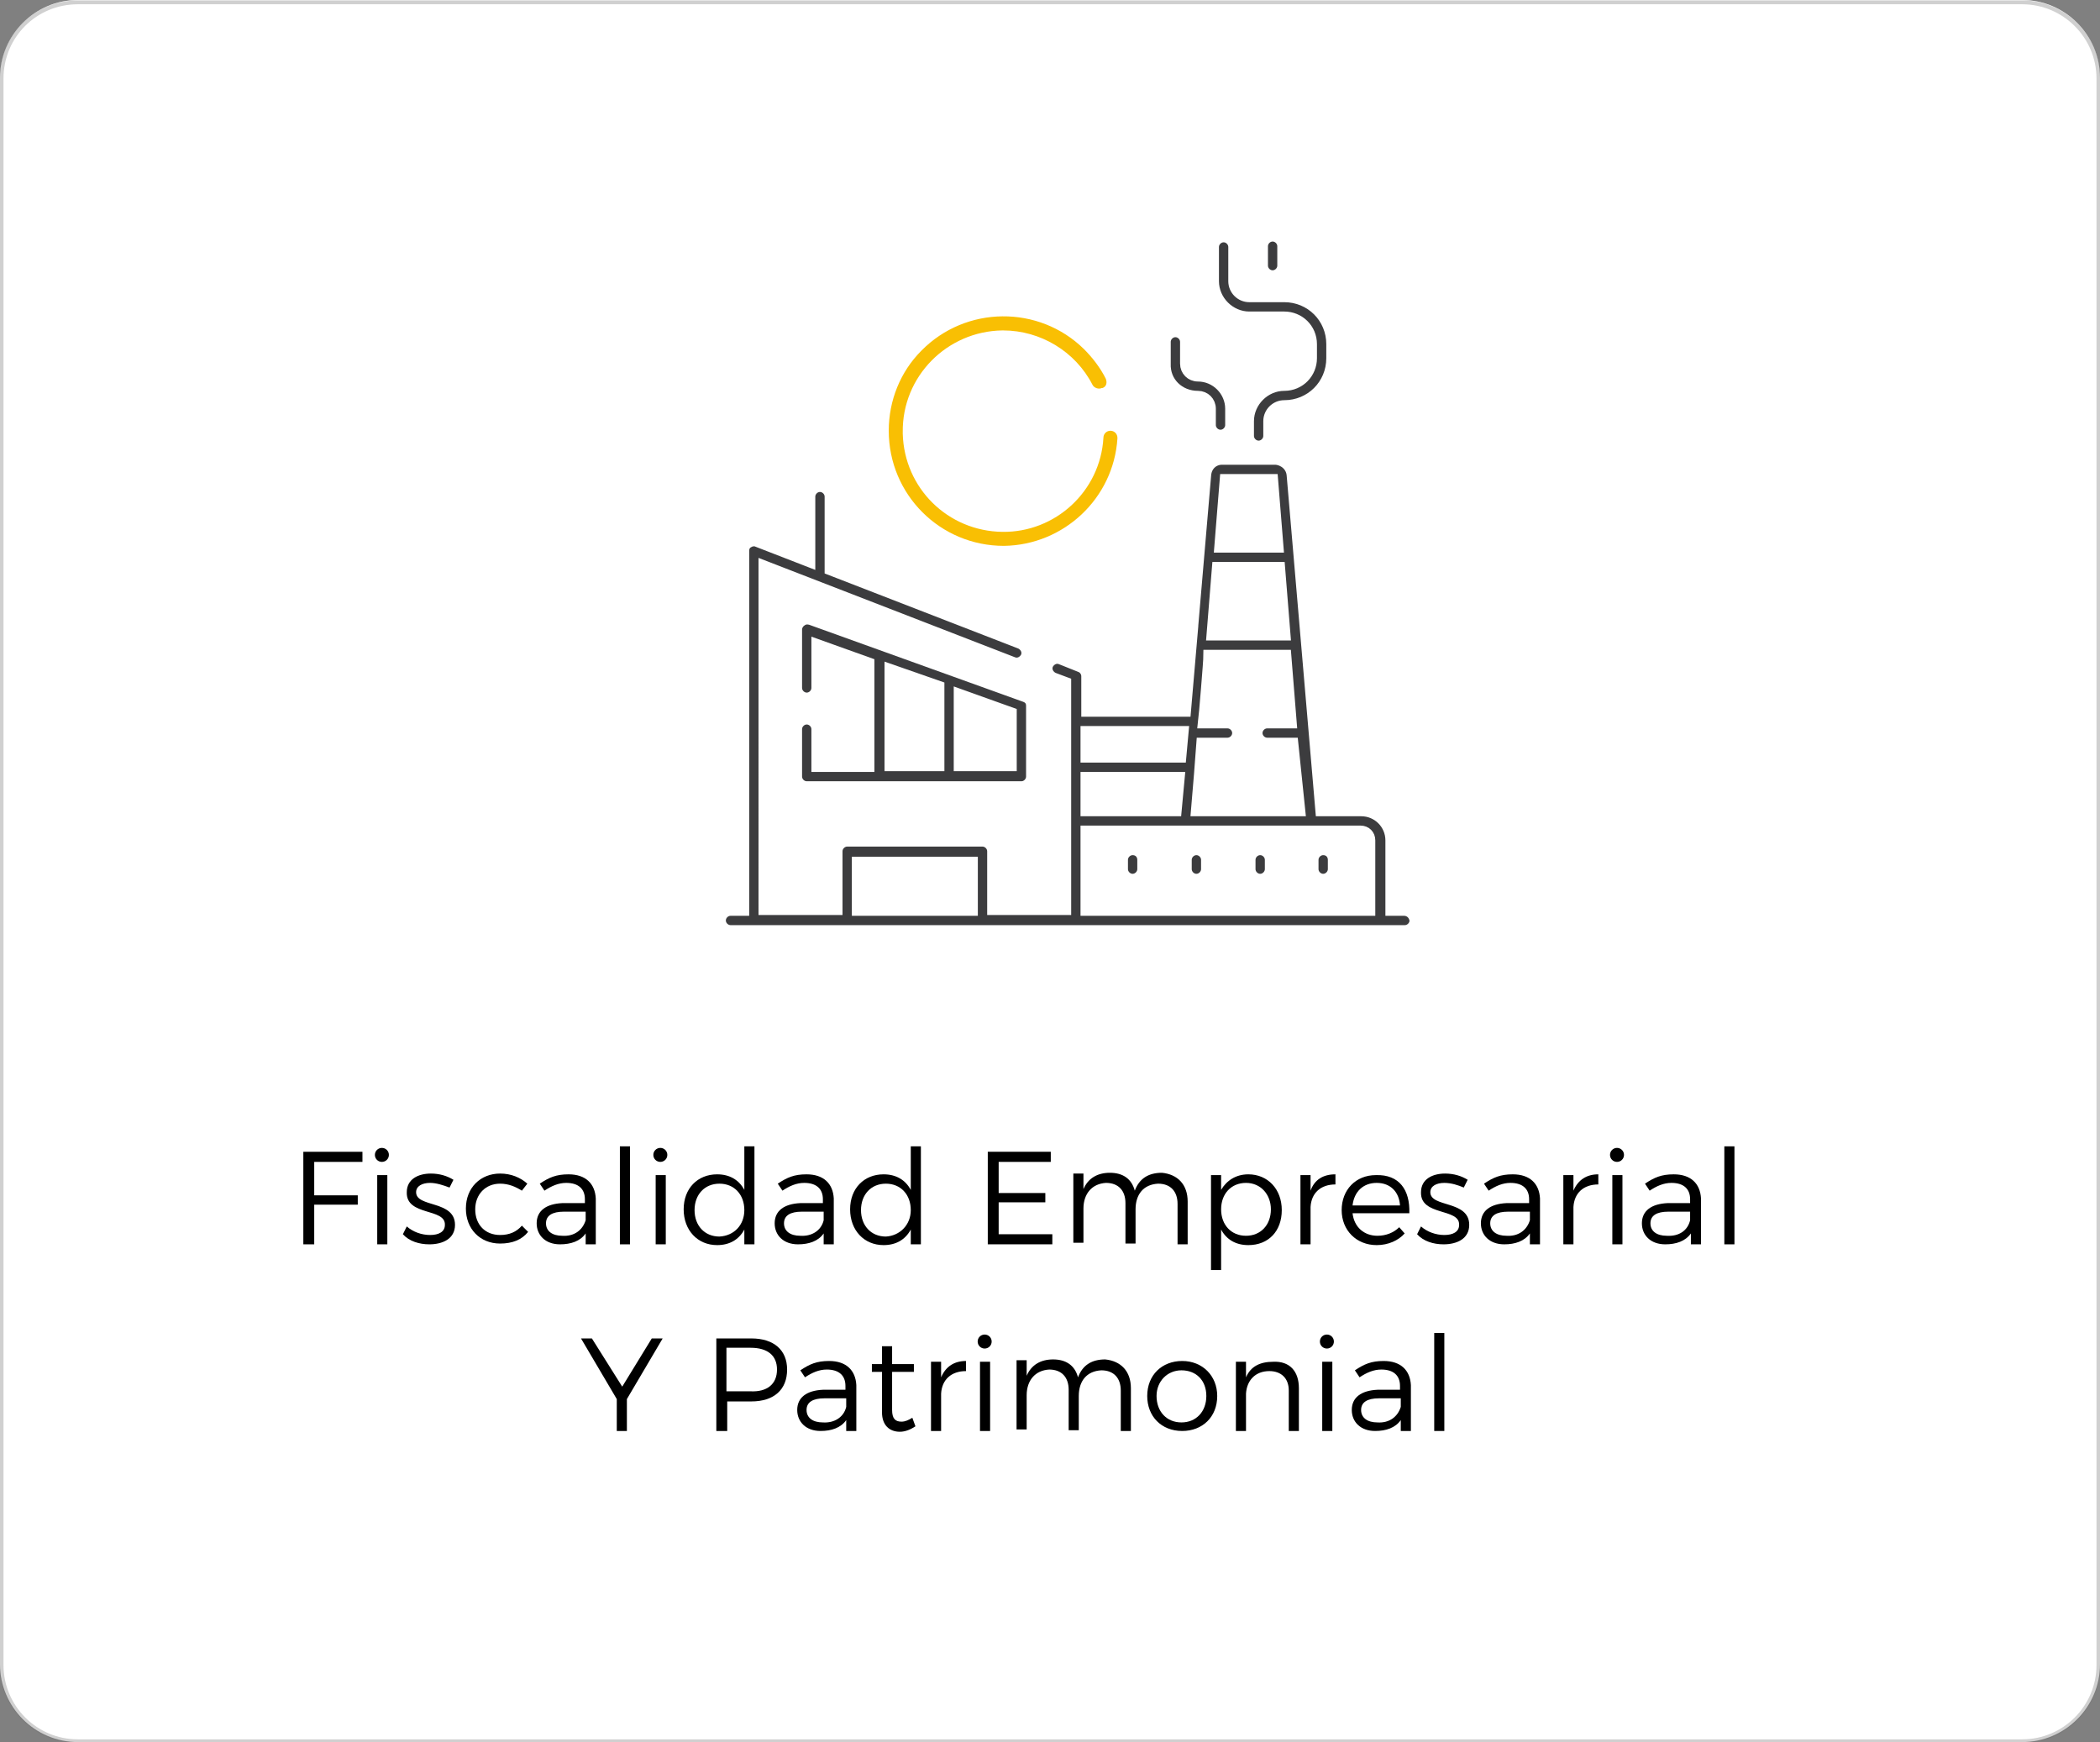 <?xml version="1.0" encoding="UTF-8"?> <!-- Generator: Adobe Illustrator 19.0.0, SVG Export Plug-In . SVG Version: 6.00 Build 0) --> <svg xmlns="http://www.w3.org/2000/svg" xmlns:xlink="http://www.w3.org/1999/xlink" version="1.1" id="Capa_1" x="0px" y="0px" viewBox="-247 43.8 270 224" style="enable-background:new -247 43.8 270 224;" xml:space="preserve"><rect x="-247" y="43.8" width="270" height="224" fill="#808080" stroke="none"/> <style type="text/css"> .st0{fill:#FFFFFF;} .st1{opacity:0.331;} .st2{fill:none;stroke:#707070;stroke-width:0.5;} .st3{enable-background:new ;} .st4{fill:#F9BF03;} .st5{fill:#3C3C3E;stroke:#FFFFFF;stroke-width:1.4;stroke-miterlimit:10;} </style> <path id="Rectángulo_955" class="st0" d="M-237,43.8H13c5.5,0,10,4.5,10,10v204c0,5.5-4.5,10-10,10h-250c-5.5,0-10-4.5-10-10v-204 C-247,48.3-242.5,43.8-237,43.8z"></path> <g id="Rectángulo_354" class="st1"> <path class="st0" d="M-237,43.8H13c5.5,0,10,4.5,10,10v204c0,5.5-4.5,10-10,10h-250c-5.5,0-10-4.5-10-10v-204 C-247,48.3-242.5,43.8-237,43.8z"></path> <path class="st2" d="M-237,44.1H13c5.4,0,9.8,4.4,9.8,9.8v204c0,5.4-4.4,9.8-9.8,9.8h-250c-5.4,0-9.8-4.4-9.8-9.8v-204 C-246.8,48.4-242.4,44.1-237,44.1z"></path> </g> <g class="st3"> <path d="M-200.4,191.9v1.3h-6.2v4.3h5.6v1.2h-5.6v5.1h-1.4v-11.9H-200.4z"></path> <path d="M-197,192.3c0,0.5-0.4,0.9-0.9,0.9c-0.5,0-0.9-0.4-0.9-0.9c0-0.5,0.4-0.9,0.9-0.9C-197.4,191.4-197,191.8-197,192.3z M-197.2,194.9v8.9h-1.3v-8.9H-197.2z"></path> <path d="M-191.7,195.9c-1,0-1.8,0.4-1.8,1.2c0,2,5,1,5,4.2c0,1.8-1.6,2.5-3.3,2.5c-1.3,0-2.6-0.4-3.4-1.3l0.5-1 c0.8,0.7,1.9,1.1,3,1.1s1.9-0.4,1.9-1.3c0.1-2.2-5-1.1-4.9-4.2c0-1.7,1.5-2.4,3.1-2.4c1.1,0,2.1,0.3,2.9,0.8l-0.5,1 C-190,196.2-190.9,195.9-191.7,195.9z"></path> <path d="M-182.7,196c-1.9,0-3.2,1.4-3.2,3.3c0,2,1.3,3.3,3.2,3.3c1.2,0,2.1-0.4,2.8-1.2l0.8,0.8c-0.8,1-2,1.5-3.6,1.5 c-2.6,0-4.4-1.9-4.4-4.5c0-2.7,1.9-4.5,4.4-4.5c1.4,0,2.6,0.5,3.5,1.3l-0.7,0.9C-180.7,196.4-181.6,196-182.7,196z"></path> <path d="M-171.7,203.8v-1.4c-0.7,1-1.9,1.4-3.3,1.4c-1.9,0-3-1.2-3-2.7c0-1.6,1.2-2.5,3.3-2.6h2.9V198c0-1.3-0.8-2.1-2.4-2.1 c-1,0-1.9,0.4-2.8,1l-0.6-0.9c1.2-0.8,2.1-1.2,3.7-1.2c2.2,0,3.4,1.2,3.5,3.1l0,5.9H-171.7z M-171.7,200.7v-1.1h-2.8 c-1.5,0-2.3,0.5-2.3,1.5c0,1,0.8,1.6,2.1,1.6C-173.2,202.8-172.1,202-171.7,200.7z"></path> <path d="M-166,191.2v12.6h-1.3v-12.6H-166z"></path> <path d="M-161.2,192.3c0,0.5-0.4,0.9-0.9,0.9s-0.9-0.4-0.9-0.9c0-0.5,0.4-0.9,0.9-0.9S-161.2,191.8-161.2,192.3z M-161.4,194.9v8.9 h-1.3v-8.9H-161.4z"></path> <path d="M-150,191.2v12.6h-1.3v-1.9c-0.7,1.3-1.9,2-3.5,2c-2.5,0-4.3-1.9-4.3-4.6s1.8-4.5,4.3-4.5c1.6,0,2.8,0.7,3.5,2v-5.6H-150z M-151.3,199.4c0-2-1.3-3.4-3.2-3.4c-1.9,0-3.2,1.4-3.2,3.4c0,2,1.3,3.4,3.2,3.4C-152.6,202.7-151.3,201.3-151.3,199.4z"></path> <path d="M-141.1,203.8v-1.4c-0.7,1-1.9,1.4-3.3,1.4c-1.9,0-3-1.2-3-2.7c0-1.6,1.2-2.5,3.3-2.6h2.9V198c0-1.3-0.8-2.1-2.4-2.1 c-1,0-1.9,0.4-2.8,1l-0.6-0.9c1.2-0.8,2.1-1.2,3.7-1.2c2.2,0,3.4,1.2,3.5,3.1l0,5.9H-141.1z M-141.1,200.7v-1.1h-2.8 c-1.5,0-2.3,0.5-2.3,1.5c0,1,0.8,1.6,2.1,1.6C-142.6,202.8-141.4,202-141.1,200.7z"></path> <path d="M-128.6,191.2v12.6h-1.3v-1.9c-0.7,1.3-1.9,2-3.5,2c-2.5,0-4.3-1.9-4.3-4.6s1.8-4.5,4.3-4.5c1.6,0,2.8,0.7,3.5,2v-5.6 H-128.6z M-129.9,199.4c0-2-1.3-3.4-3.2-3.4c-1.9,0-3.2,1.4-3.2,3.4c0,2,1.3,3.4,3.2,3.4C-131.3,202.7-129.9,201.3-129.9,199.4z"></path> <path d="M-111.9,191.9v1.3h-6.7v4h6v1.2h-6v4.1h6.9v1.3h-8.3v-11.9H-111.9z"></path> <path d="M-94.3,198.3v5.5h-1.3v-5.2c0-1.6-0.9-2.6-2.5-2.6c-1.9,0.1-2.9,1.4-2.9,3.3v4.4h-1.3v-5.2c0-1.6-0.9-2.6-2.5-2.6 c-1.8,0.1-2.9,1.4-2.9,3.3v4.4h-1.3v-8.9h1.3v2c0.6-1.4,1.8-2.1,3.4-2.1c1.7,0,2.8,0.8,3.2,2.3c0.6-1.6,1.8-2.3,3.5-2.3 C-95.6,194.8-94.3,196.1-94.3,198.3z"></path> <path d="M-82.2,199.4c0,2.7-1.7,4.5-4.3,4.5c-1.6,0-2.8-0.7-3.5-2v5.2h-1.3v-12.2h1.3v1.9c0.7-1.2,1.9-2,3.5-2 C-84,194.8-82.2,196.7-82.2,199.4z M-83.6,199.3c0-1.9-1.3-3.4-3.2-3.4c-1.9,0-3.2,1.4-3.2,3.4c0,2,1.3,3.4,3.2,3.4 C-84.9,202.7-83.6,201.3-83.6,199.3z"></path> <path d="M-75.3,194.8v1.3c-1.9,0-3.1,1.1-3.2,2.9v4.8h-1.3v-8.9h1.3v2C-78,195.5-76.9,194.8-75.3,194.8z"></path> <path d="M-65.8,199.8h-7.3c0.2,1.8,1.5,2.9,3.2,2.9c1.1,0,2.1-0.4,2.8-1.1l0.7,0.8c-0.8,0.9-2.1,1.5-3.6,1.5 c-2.6,0-4.5-1.9-4.5-4.5s1.8-4.5,4.4-4.5C-67.1,194.8-65.7,196.8-65.8,199.8z M-67,198.8c-0.1-1.7-1.2-2.9-3-2.9 c-1.7,0-2.9,1.1-3.1,2.9H-67z"></path> <path d="M-61.3,195.9c-1,0-1.8,0.4-1.8,1.2c0,2,5,1,5,4.2c0,1.8-1.6,2.5-3.3,2.5c-1.3,0-2.6-0.4-3.4-1.3l0.5-1 c0.8,0.7,1.9,1.1,3,1.1c1.1,0,1.9-0.4,1.9-1.3c0.1-2.2-5-1.1-4.9-4.2c0-1.7,1.5-2.4,3.1-2.4c1.1,0,2.1,0.3,2.9,0.8l-0.5,1 C-59.5,196.2-60.4,195.9-61.3,195.9z"></path> <path d="M-50.3,203.8v-1.4c-0.7,1-1.9,1.4-3.3,1.4c-1.9,0-3-1.2-3-2.7c0-1.6,1.2-2.5,3.3-2.6h2.9V198c0-1.3-0.8-2.1-2.4-2.1 c-1,0-1.9,0.4-2.8,1l-0.6-0.9c1.2-0.8,2.1-1.2,3.7-1.2c2.2,0,3.4,1.2,3.5,3.1l0,5.9H-50.3z M-50.3,200.7v-1.1h-2.8 c-1.5,0-2.3,0.5-2.3,1.5c0,1,0.8,1.6,2.1,1.6C-51.8,202.8-50.7,202-50.3,200.7z"></path> <path d="M-41.5,194.8v1.3c-1.9,0-3.1,1.1-3.2,2.9v4.8h-1.3v-8.9h1.3v2C-44.1,195.5-43,194.8-41.5,194.8z"></path> <path d="M-38.2,192.3c0,0.5-0.4,0.9-0.9,0.9s-0.9-0.4-0.9-0.9c0-0.5,0.4-0.9,0.9-0.9S-38.2,191.8-38.2,192.3z M-38.4,194.9v8.9 h-1.3v-8.9H-38.4z"></path> <path d="M-29.6,203.8v-1.4c-0.7,1-1.9,1.4-3.3,1.4c-1.9,0-3-1.2-3-2.7c0-1.6,1.2-2.5,3.3-2.6h2.9V198c0-1.3-0.8-2.1-2.4-2.1 c-1,0-1.9,0.4-2.8,1l-0.6-0.9c1.2-0.8,2.1-1.2,3.7-1.2c2.2,0,3.4,1.2,3.5,3.1l0,5.9H-29.6z M-29.7,200.7v-1.1h-2.8 c-1.5,0-2.3,0.5-2.3,1.5c0,1,0.8,1.6,2.1,1.6C-31.1,202.8-30,202-29.7,200.7z"></path> <path d="M-24,191.2v12.6h-1.3v-12.6H-24z"></path> </g> <g class="st3"> <path d="M-166.4,223.7v4.1h-1.3v-4.1l-4.6-7.8h1.4l3.9,6.2l3.8-6.2h1.4L-166.4,223.7z"></path> <path d="M-145.8,219.9c0,2.6-1.7,4.1-4.6,4.1h-3.1v3.8h-1.4v-11.9h4.5C-147.5,215.9-145.8,217.4-145.8,219.9z M-147.1,219.9 c0-1.8-1.2-2.8-3.4-2.8h-3.1v5.6h3.1C-148.4,222.8-147.1,221.8-147.1,219.9z"></path> <path d="M-138.2,227.8v-1.4c-0.7,1-1.9,1.4-3.3,1.4c-1.9,0-3-1.2-3-2.7c0-1.6,1.2-2.5,3.3-2.6h2.9V222c0-1.3-0.8-2.1-2.4-2.1 c-1,0-1.9,0.4-2.8,1l-0.6-0.9c1.2-0.8,2.1-1.2,3.7-1.2c2.2,0,3.4,1.2,3.5,3.1l0,5.9H-138.2z M-138.2,224.7v-1.1h-2.8 c-1.5,0-2.3,0.5-2.3,1.5c0,1,0.8,1.6,2.1,1.6C-139.7,226.8-138.5,226-138.2,224.7z"></path> <path d="M-129.3,227.2c-0.6,0.4-1.3,0.7-2,0.7c-1.3,0-2.3-0.8-2.3-2.5v-5.2h-1.3v-1h1.3v-2.3h1.3v2.3h2.8v1h-2.8v4.9 c0,1.1,0.4,1.5,1.2,1.5c0.5,0,0.9-0.2,1.4-0.5L-129.3,227.2z"></path> <path d="M-122.8,218.8v1.3c-1.9,0-3.1,1.1-3.2,2.9v4.8h-1.3v-8.9h1.3v2C-125.4,219.5-124.3,218.8-122.8,218.8z"></path> <path d="M-119.5,216.3c0,0.5-0.4,0.9-0.9,0.9s-0.9-0.4-0.9-0.9c0-0.5,0.4-0.9,0.9-0.9S-119.5,215.8-119.5,216.3z M-119.7,218.9v8.9 h-1.3v-8.9H-119.7z"></path> <path d="M-101.6,222.3v5.5h-1.3v-5.2c0-1.6-0.9-2.6-2.5-2.6c-1.9,0.1-2.9,1.4-2.9,3.3v4.4h-1.3v-5.2c0-1.6-0.9-2.6-2.5-2.6 c-1.8,0.1-2.9,1.4-2.9,3.3v4.4h-1.3v-8.9h1.3v2c0.6-1.4,1.8-2.1,3.4-2.1c1.7,0,2.8,0.8,3.2,2.3c0.6-1.6,1.8-2.3,3.5-2.3 C-102.9,218.8-101.6,220.1-101.6,222.3z"></path> <path d="M-90.5,223.3c0,2.7-1.9,4.5-4.5,4.5c-2.7,0-4.5-1.9-4.5-4.5c0-2.7,1.9-4.5,4.5-4.5C-92.4,218.8-90.5,220.7-90.5,223.3z M-98.3,223.3c0,2,1.3,3.4,3.2,3.4c1.9,0,3.2-1.4,3.2-3.4c0-2-1.3-3.3-3.2-3.3C-96.9,220-98.3,221.4-98.3,223.3z"></path> <path d="M-80,222.3v5.5h-1.3v-5.2c0-1.6-1-2.5-2.5-2.5c-1.8,0-2.9,1.2-3,2.9v4.8h-1.3v-8.9h1.3v2c0.6-1.4,1.8-2,3.5-2 C-81.2,218.8-80,220.1-80,222.3z"></path> <path d="M-75.5,216.3c0,0.5-0.4,0.9-0.9,0.9s-0.9-0.4-0.9-0.9c0-0.5,0.4-0.9,0.9-0.9S-75.5,215.8-75.5,216.3z M-75.7,218.9v8.9H-77 v-8.9H-75.7z"></path> <path d="M-66.9,227.8v-1.4c-0.7,1-1.9,1.4-3.3,1.4c-1.9,0-3-1.2-3-2.7c0-1.6,1.2-2.5,3.3-2.6h2.9V222c0-1.3-0.8-2.1-2.4-2.1 c-1,0-1.9,0.4-2.8,1l-0.6-0.9c1.2-0.8,2.1-1.2,3.7-1.2c2.2,0,3.4,1.2,3.5,3.1l0,5.9H-66.9z M-66.9,224.7v-1.1h-2.8 c-1.5,0-2.3,0.5-2.3,1.5c0,1,0.8,1.6,2.1,1.6C-68.4,226.8-67.3,226-66.9,224.7z"></path> <path d="M-61.3,215.2v12.6h-1.3v-12.6H-61.3z"></path> </g> <g id="Grupo_72" transform="translate(114.268 40.588)"> <path id="Trazado_121" class="st4" d="M-232.2,73.4c-8.2,0-14.8-6.6-14.8-14.8c0,0,0,0,0,0c0-3.9,1.5-7.6,4.2-10.3 c5.7-5.8,15.1-5.9,20.9-0.2c0,0,0,0,0,0c1.1,1.1,2.1,2.4,2.8,3.8c0.2,0.5,0.1,1-0.4,1.2c0,0,0,0-0.1,0l0,0c-0.4,0.2-1,0-1.2-0.4 c-2.2-4.3-6.7-7-11.5-7h-0.1c-7.1,0.1-12.9,5.9-12.8,13.1c0,0.1,0,0.1,0,0.2c0.2,7,5.8,12.5,12.8,12.6c6.8,0.1,12.6-5.2,13-12.1 c0-0.5,0.4-0.9,0.9-0.9l0,0c0.5,0,0.9,0.4,0.9,0.9c0,0,0,0,0,0.1c-0.5,7.7-6.9,13.7-14.6,13.8L-232.2,73.4z"></path> </g> <g id="Grupo_71" transform="translate(92.523 30.357)"> <path id="Trazado_125" class="st5" d="M-178.9,54.2h4.5c1.9,0,3.5,1.5,3.5,3.5v1.8c0,1.9-1.5,3.5-3.5,3.5c-2.5,0-4.6,2.1-4.6,4.6 v1.9c0,0.7,0.6,1.3,1.3,1.3c0.7,0,1.3-0.6,1.3-1.3v0v-1.9c0-1.1,0.9-2,2-2c3.4,0,6.1-2.7,6.1-6.1v-1.8c0-3.4-2.7-6.1-6.1-6.1h-4.5 c-1.1,0-2-0.9-2-2v-4.4c0-0.7-0.6-1.3-1.3-1.3c0,0,0,0,0,0c-0.7,0-1.3,0.6-1.3,1.3v0v4.4C-183.5,52.1-181.4,54.2-178.9,54.2z"></path> <path id="Trazado_126" class="st5" d="M-185.5,64.4c0.9,0,1.6,0.7,1.6,1.6v2.1c0,0.7,0.6,1.3,1.3,1.3l0,0c0.7,0,1.3-0.6,1.3-1.3 c0,0,0,0,0,0v-2.1c0-2.3-1.9-4.2-4.2-4.2c-0.9,0-1.6-0.7-1.6-1.6v-2.8c0-0.7-0.6-1.3-1.3-1.3l0,0c-0.7,0-1.3,0.6-1.3,1.3v2.8 C-189.8,62.6-187.9,64.4-185.5,64.4z"></path> <path id="Trazado_127" class="st5" d="M-175.9,48.9c0.7,0,1.3-0.6,1.3-1.3c0,0,0,0,0,0v-2.5c0-0.7-0.6-1.3-1.3-1.3 c-0.7,0-1.3,0.6-1.3,1.3c0,0,0,0,0,0v2.5C-177.2,48.3-176.6,48.9-175.9,48.9L-175.9,48.9z"></path> <path id="Trazado_128" class="st5" d="M-193.9,122.7c-0.7,0-1.3,0.6-1.3,1.3c0,0,0,0,0,0v1.2c0,0.7,0.6,1.3,1.3,1.3c0,0,0,0,0,0 c0.7,0,1.3-0.6,1.3-1.3V124C-192.6,123.3-193.1,122.7-193.9,122.7z"></path> <path id="Trazado_129" class="st5" d="M-185.7,122.7c-0.7,0-1.3,0.6-1.3,1.3c0,0,0,0,0,0v1.2c0,0.7,0.6,1.3,1.3,1.3 c0.7,0,1.3-0.6,1.3-1.3V124C-184.4,123.3-185,122.7-185.7,122.7z"></path> <path id="Trazado_130" class="st5" d="M-177.5,122.7c-0.7,0-1.3,0.6-1.3,1.3c0,0,0,0,0,0v1.2c0,0.7,0.6,1.3,1.3,1.3 c0.7,0,1.3-0.6,1.3-1.3c0,0,0,0,0,0V124C-176.2,123.3-176.8,122.7-177.5,122.7L-177.5,122.7z"></path> <path id="Trazado_131" class="st5" d="M-169.4,122.7c-0.7,0-1.3,0.6-1.3,1.3c0,0,0,0,0,0v1.2c0,0.7,0.6,1.3,1.3,1.3 c0.7,0,1.3-0.6,1.3-1.3c0,0,0,0,0,0V124C-168.1,123.3-168.6,122.7-169.4,122.7L-169.4,122.7z"></path> <path id="Trazado_132" class="st5" d="M-159,130.5h-1.7v-9c0-2.1-1.7-3.8-3.8-3.8h-5.2c0,0-3.7-43.2-3.7-43.2c-0.1-1.1-1-1.9-2.1-2 h-6.9c-1.1,0-2,0.8-2.1,2c-4.3,50.2,0.1-1-2.6,30.4h-12.7v-4.5c0-0.5-0.3-1-0.8-1.2l-2.5-1c-0.7-0.3-1.4,0.1-1.7,0.7c0,0,0,0,0,0 c-0.3,0.7,0.1,1.4,0.7,1.7c0,0,0,0,0,0l1.6,0.6v29.2h-9.4v-7.5c0-0.7-0.6-1.3-1.3-1.3h-17.4c-0.7,0-1.3,0.6-1.3,1.3v7.5h-9.4V86.2 l32,12.4c0.7,0.3,1.4-0.1,1.7-0.7c0,0,0,0,0,0c0.3-0.7-0.1-1.4-0.7-1.7l-24.5-9.5v-9.4c0-0.7-0.6-1.3-1.3-1.3c0,0,0,0,0,0 c-0.7,0-1.3,0.6-1.3,1.3c0,0,0,0,0,0v8.4l-6.7-2.6c-0.4-0.2-0.9-0.1-1.2,0.1c-0.4,0.2-0.6,0.6-0.6,1.1v46.2h-1.7 c-0.7,0-1.3,0.6-1.3,1.3c0,0,0,0,0,0c0,0.7,0.6,1.3,1.3,1.3c0,0,0,0,0,0h86.7c0.7,0,1.3-0.6,1.3-1.3c0,0,0,0,0,0 C-157.7,131-158.3,130.5-159,130.5C-159,130.5-159,130.5-159,130.5L-159,130.5z M-199.9,117.7v-4.3h12l-0.4,4.3H-199.9z M-172.4,117.7h-13.3c0.2-2.3,0.6-7.2,0.7-8.7h3.3c0.7,0,1.3-0.6,1.3-1.3c0,0,0,0,0,0c0-0.7-0.6-1.3-1.3-1.3l0,0h-3.1 c0.1-0.8,0.7-7.9,0.7-8.7h9.9l0.7,8.7h-3.1c-0.7,0-1.3,0.6-1.3,1.3c0,0,0,0,0,0c0,0.7,0.6,1.3,1.3,1.3c0,0,0,0,0,0h3.3 L-172.4,117.7z M-174.3,95.1h-9.4l0.7-8.7h8L-174.3,95.1z M-182,75.1h6.1l0.7,8.7h-7.5L-182,75.1z M-187.4,107.5l-0.3,3.3h-12.2 v-3.3H-187.4z M-229.3,130.5v-6.2h14.8v6.2H-229.3z M-199.9,130.5v-10.2h35.3c0.7,0,1.2,0.5,1.2,1.2v9L-199.9,130.5z"></path> <path id="Trazado_133" class="st5" d="M-235.3,93.1c-0.4-0.1-0.8-0.1-1.2,0.2c-0.3,0.2-0.6,0.6-0.6,1.1v7.5c0,0.7,0.6,1.3,1.3,1.3 c0,0,0,0,0,0c0.7,0,1.3-0.6,1.3-1.3v-5.6l6.7,2.4v13.3h-6.7v-4.8c0-0.7-0.6-1.3-1.3-1.3c0,0,0,0,0,0c-0.7,0-1.3,0.6-1.3,1.3l0,0 v6.1c0,0.7,0.6,1.3,1.3,1.3h27.6c0.7,0,1.3-0.6,1.3-1.3c0,0,0,0,0,0v-9.1c0-0.6-0.3-1-0.9-1.2L-235.3,93.1z M-225.1,99.5l6.3,2.2 v10.2h-6.3L-225.1,99.5z M-209.5,111.9h-6.7v-9.2l6.7,2.4V111.9z"></path> </g> </svg> 